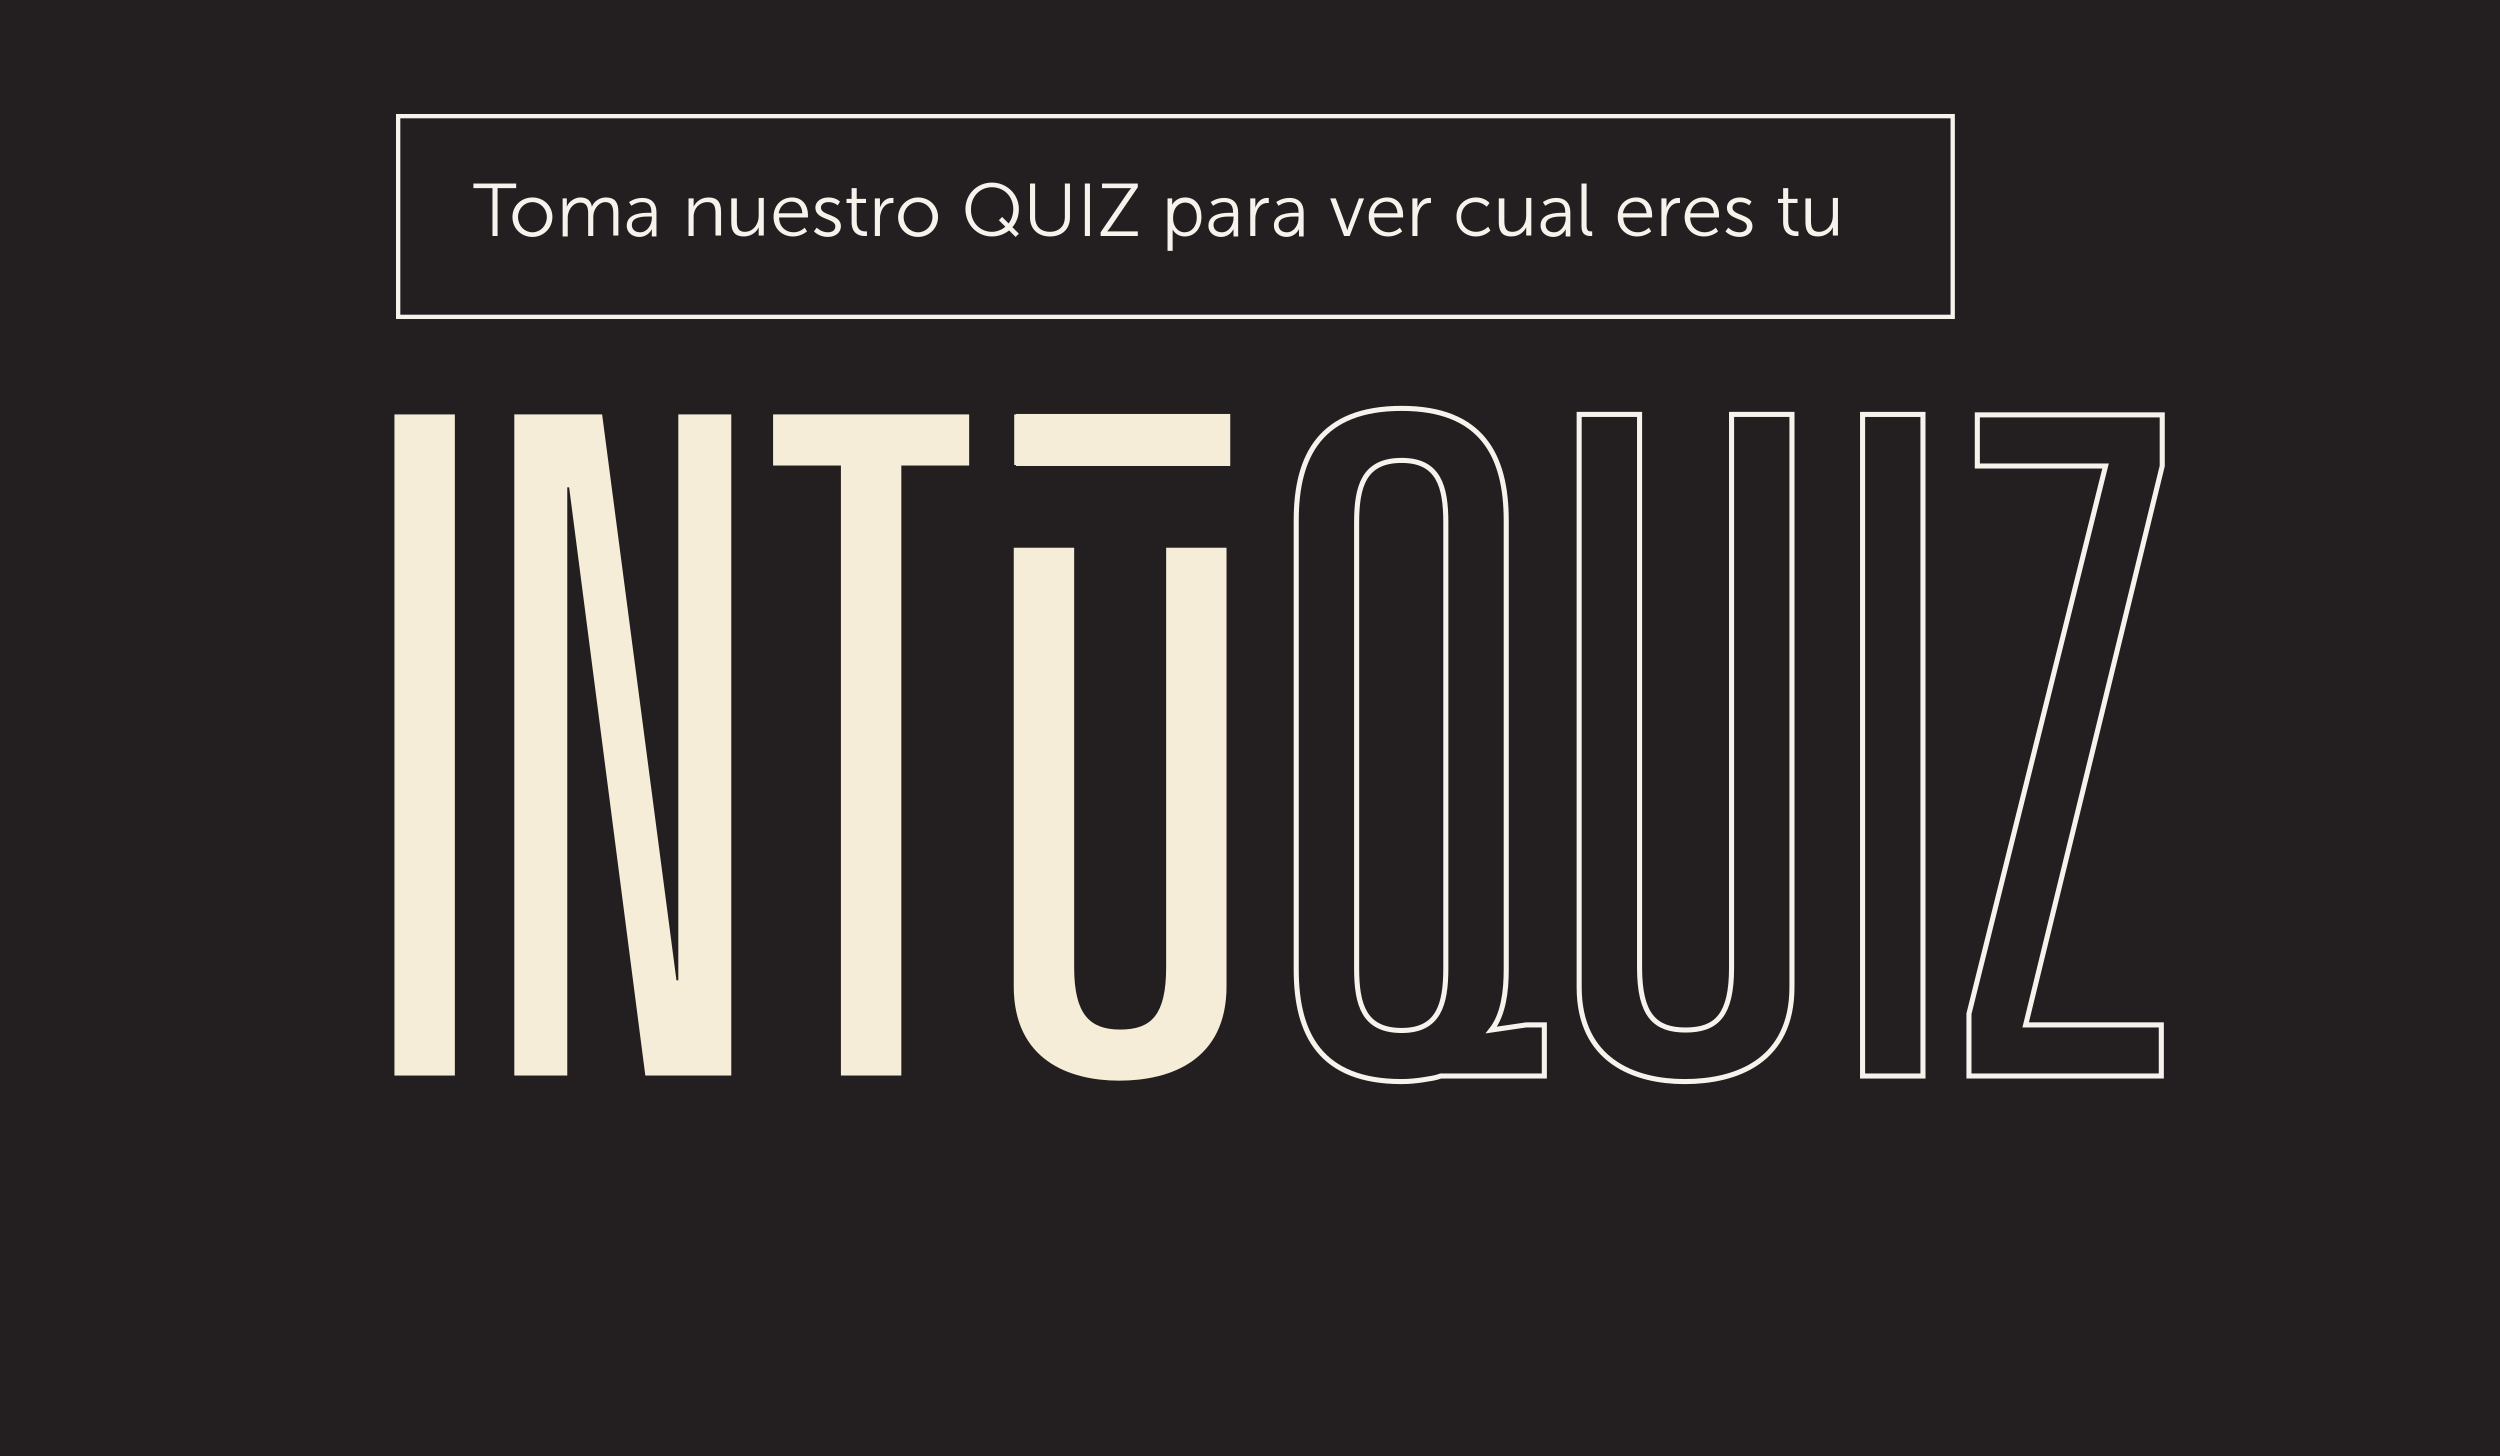 <?xml version="1.0" encoding="UTF-8"?>
<!-- Generator: Adobe Illustrator 26.2.1, SVG Export Plug-In . SVG Version: 6.00 Build 0)  -->
<svg xmlns="http://www.w3.org/2000/svg" xmlns:xlink="http://www.w3.org/1999/xlink" version="1.1" id="Capa_1" x="0px" y="0px" viewBox="0 0 538.1 313.4" style="enable-background:new 0 0 538.1 313.4;" xml:space="preserve">
<style type="text/css">
	.st0{fill:#231F20;}
	.st1{fill:none;stroke:#F8F2EC;stroke-width:1.093;stroke-miterlimit:10;}
	.st2{fill:#F5EDD8;}
	.st3{fill:#F8F2EC;}
	.st4{fill:none;stroke:#F8F2EC;stroke-width:0.928;stroke-miterlimit:10;}
</style>
<rect class="st0" width="538.4" height="313.4"></rect>
<g>
	<g>
		<path class="st1" d="M328.5,220.6h3.9v11h-22.3c-1,0.4-2.4,0.6-3.7,0.8s-3,0.4-4.7,0.4c-17.4,0-22.7-10.1-22.7-24.1v-96.7    c0-14,5.3-24.1,22.7-24.1c17.2,0,22.5,10.1,22.5,24.1v96.7c0,4.7-0.6,9.7-3.2,13L328.5,220.6z M311.2,112.5    c0-7.9-1.6-13.4-9.5-13.4c-8.1,0-9.7,5.5-9.7,13.4v95.9c0,7.9,1.6,13.4,9.7,13.4c7.9,0,9.5-5.5,9.5-13.4V112.5z"></path>
		<path class="st1" d="M372.7,89.2h13v123.3c0,15.8-11.8,20.3-23.1,20.3c-10.8,0-22.7-4.5-22.7-20.3V89.2h13v119.1    c0,10.3,3.4,13.4,9.9,13.4c6.7,0,9.9-3.2,9.9-13.4V89.2z"></path>
		<path class="st1" d="M400.9,89.2h13v142.4h-13V89.2z"></path>
		<path class="st1" d="M453.2,100.3h-27.6v-11h39.8v11L436,220.6h29.2v11h-41.4v-13.4L453.2,100.3z"></path>
	</g>
</g>
<path class="st2" d="M84.9,89.2h13v142.3h-13V89.2z"></path>
<path class="st2" d="M146,89.2h11.4v142.3h-18.5l-16.4-126.6h-0.4v126.6h-11.4V89.2h18.9l16,121.8h0.4V89.2z"></path>
<path class="st2" d="M181,100.2h-14.6v-11h42.2v11h-14.6v131.3h-13V100.2z"></path>
<g>
	<path class="st2" d="M251,117.9v90.3c0,10.3-3.2,13.4-9.9,13.4c-6.5,0-9.9-3.2-9.9-13.4v-90.3h-13v94.4c0,15.8,11.8,20.3,22.7,20.3   c11.2,0,23.1-4.5,23.1-20.3v-94.4H251z"></path>
	<rect x="251" y="89.2" class="st2" width="13" height="10.9"></rect>
	<rect x="218.3" y="89.2" class="st2" width="13" height="10.9"></rect>
</g>
<rect x="218.7" y="89.1" class="st2" width="46.1" height="11.2"></rect>
<g>
	<path class="st3" d="M105.9,40.5h-4v-1h9.2v1h-4v10.3h-1.1V40.5z"></path>
	<path class="st3" d="M114.6,42.5c2.4,0,4.3,1.8,4.3,4.2c0,2.4-1.9,4.3-4.3,4.3c-2.4,0-4.3-1.8-4.3-4.3   C110.3,44.3,112.2,42.5,114.6,42.5z M114.6,50c1.7,0,3.1-1.4,3.1-3.3c0-1.8-1.4-3.2-3.1-3.2c-1.7,0-3.1,1.4-3.1,3.2   C111.5,48.6,112.9,50,114.6,50z"></path>
	<path class="st3" d="M120.9,42.7h1.1v1.2c0,0.4,0,0.6,0,0.6h0c0.4-1.1,1.7-2,2.9-2c1.5,0,2.3,0.7,2.5,2h0c0.4-1.1,1.6-2,3-2   c2,0,2.7,1.1,2.7,3.1v5.1h-1.1v-4.8c0-1.3-0.3-2.4-1.7-2.4c-1.2,0-2.2,1.1-2.5,2.3c-0.1,0.4-0.1,0.7-0.1,1.2v3.8h-1.1v-4.8   c0-1.2-0.2-2.4-1.7-2.4c-1.3,0-2.3,1.1-2.6,2.4c-0.1,0.3-0.1,0.7-0.1,1.1v3.8h-1.1V42.7z"></path>
	<path class="st3" d="M139.8,45.8h0.4v-0.2c0-1.6-0.8-2.1-2-2.1c-1.3,0-2.3,0.8-2.3,0.8l-0.5-0.8c0,0,1.1-0.9,2.9-0.9   c1.9,0,3,1.1,3,3.1v5.2h-1v-0.9c0-0.4,0-0.7,0-0.7h0c0,0-0.7,1.7-2.7,1.7c-1.3,0-2.7-0.8-2.7-2.4C134.9,45.8,138.4,45.8,139.8,45.8   z M137.8,50c1.5,0,2.5-1.6,2.5-3v-0.4h-0.5c-1.3,0-3.8,0-3.8,1.8C136,49.3,136.6,50,137.8,50z"></path>
	<path class="st3" d="M148.2,42.7h1.1v1.2c0,0.4,0,0.6,0,0.6h0c0.3-0.7,1.3-2,3.2-2c2,0,2.7,1.1,2.7,3.1v5.1H154v-4.8   c0-1.3-0.2-2.4-1.7-2.4c-1.4,0-2.6,0.9-2.9,2.3c-0.1,0.3-0.1,0.7-0.1,1.1v3.9h-1.1V42.7z"></path>
	<path class="st3" d="M157.5,42.7h1.1v4.8c0,1.3,0.2,2.4,1.7,2.4c1.8,0,3-1.6,3-3.4v-3.9h1.1v8.1h-1.1v-1.2c0-0.4,0-0.6,0-0.6h0   c-0.3,0.8-1.4,2-3.2,2c-1.9,0-2.7-1-2.7-3.1V42.7z"></path>
	<path class="st3" d="M170.5,42.5c2.2,0,3.4,1.7,3.4,3.7c0,0.2,0,0.6,0,0.6h-6.2c0,2.1,1.5,3.2,3.1,3.2c1.5,0,2.4-1,2.4-1l0.5,0.8   c0,0-1.2,1.1-3,1.1c-2.4,0-4.2-1.7-4.2-4.2C166.5,44.1,168.3,42.5,170.5,42.5z M172.7,45.9c-0.1-1.7-1.1-2.5-2.3-2.5   c-1.3,0-2.5,0.8-2.8,2.5H172.7z"></path>
	<path class="st3" d="M175.8,49c0,0,0.9,1,2.4,1c0.9,0,1.6-0.4,1.6-1.3c0-1.8-4.3-1.3-4.3-4c0-1.4,1.3-2.2,2.8-2.2   c1.7,0,2.5,0.9,2.5,0.9l-0.5,0.8c0,0-0.7-0.7-2-0.7c-0.8,0-1.6,0.4-1.6,1.2c0,1.8,4.3,1.3,4.3,4c0,1.3-1.1,2.3-2.8,2.3   c-2,0-3-1.2-3-1.2L175.8,49z"></path>
	<path class="st3" d="M183.3,43.7h-1.1v-0.9h1.1v-2.3h1.1v2.3h2v0.9h-2v4c0,1.9,1.2,2.1,1.8,2.1c0.2,0,0.4,0,0.4,0v1   c0,0-0.2,0-0.5,0c-0.9,0-2.8-0.3-2.8-3V43.7z"></path>
	<path class="st3" d="M188.3,42.7h1.1v1.4c0,0.4,0,0.6,0,0.6h0c0.4-1.2,1.3-2.1,2.5-2.1c0.2,0,0.4,0,0.4,0v1.1c0,0-0.2,0-0.4,0   c-1.1,0-2,0.9-2.3,2.1c-0.2,0.5-0.2,1.1-0.2,1.6v3.4h-1.1V42.7z"></path>
	<path class="st3" d="M197.6,42.5c2.4,0,4.3,1.8,4.3,4.2c0,2.4-1.9,4.3-4.3,4.3c-2.4,0-4.3-1.8-4.3-4.3   C193.4,44.3,195.3,42.5,197.6,42.5z M197.6,50c1.7,0,3.1-1.4,3.1-3.3c0-1.8-1.4-3.2-3.1-3.2s-3.1,1.4-3.1,3.2   C194.5,48.6,195.9,50,197.6,50z"></path>
	<path class="st3" d="M213.5,39.3c3.2,0,5.8,2.5,5.8,5.7c0,1.5-0.5,2.9-1.4,3.9l1.4,1.4l-0.7,0.7l-1.4-1.4c-1,0.8-2.3,1.3-3.7,1.3   c-3.2,0-5.7-2.6-5.7-5.9C207.8,41.8,210.3,39.3,213.5,39.3z M213.5,49.9c1,0,2.1-0.4,2.9-1.1l-1.4-1.4l0.7-0.7l1.4,1.4   c0.6-0.8,1-1.9,1-3.1c0-2.7-2-4.7-4.6-4.7c-2.6,0-4.5,2-4.5,4.7C208.9,47.8,210.9,49.9,213.5,49.9z"></path>
	<path class="st3" d="M221.7,39.5h1.1v7.3c0,1.9,1.2,3.1,3.2,3.1c1.9,0,3.2-1.2,3.2-3.1v-7.3h1.1v7.3c0,2.5-1.7,4.1-4.3,4.1   c-2.6,0-4.3-1.6-4.3-4.1V39.5z"></path>
	<path class="st3" d="M233.5,39.5h1.1v11.3h-1.1V39.5z"></path>
	<path class="st3" d="M236.9,50l5.8-8.5c0.4-0.6,0.8-1,0.8-1v0c0,0-0.3,0-0.8,0h-5.5v-1h7.7v0.8l-5.8,8.5c-0.4,0.6-0.8,1-0.8,1v0   c0,0,0.3,0,0.8,0h5.8v1h-8V50z"></path>
	<path class="st3" d="M251.3,42.7h1v0.8c0,0.4,0,0.6,0,0.6h0c0,0,0.7-1.6,2.8-1.6c2.2,0,3.5,1.7,3.5,4.2c0,2.5-1.5,4.2-3.6,4.2   c-1.9,0-2.6-1.5-2.6-1.5h0c0,0,0,0.3,0,0.7V54h-1.1V42.7z M255,50c1.4,0,2.6-1.2,2.6-3.2c0-2-1-3.2-2.5-3.2c-1.3,0-2.6,1-2.6,3.2   C252.4,48.4,253.3,50,255,50z"></path>
	<path class="st3" d="M265,45.8h0.4v-0.2c0-1.6-0.8-2.1-2-2.1c-1.3,0-2.3,0.8-2.3,0.8l-0.5-0.8c0,0,1.1-0.9,2.9-0.9   c1.9,0,3,1.1,3,3.1v5.2h-1v-0.9c0-0.4,0-0.7,0-0.7h0c0,0-0.7,1.7-2.7,1.7c-1.3,0-2.7-0.8-2.7-2.4C260.1,45.8,263.6,45.8,265,45.8z    M263,50c1.5,0,2.5-1.6,2.5-3v-0.4H265c-1.3,0-3.8,0-3.8,1.8C261.2,49.3,261.8,50,263,50z"></path>
	<path class="st3" d="M269.1,42.7h1.1v1.4c0,0.4,0,0.6,0,0.6h0c0.4-1.2,1.3-2.1,2.5-2.1c0.2,0,0.4,0,0.4,0v1.1c0,0-0.2,0-0.4,0   c-1.1,0-2,0.9-2.3,2.1c-0.2,0.5-0.2,1.1-0.2,1.6v3.4h-1.1V42.7z"></path>
	<path class="st3" d="M279.1,45.8h0.4v-0.2c0-1.6-0.8-2.1-2-2.1c-1.3,0-2.3,0.8-2.3,0.8l-0.5-0.8c0,0,1.1-0.9,2.9-0.9   c1.9,0,3,1.1,3,3.1v5.2h-1v-0.9c0-0.4,0-0.7,0-0.7h0c0,0-0.7,1.7-2.7,1.7c-1.3,0-2.7-0.8-2.7-2.4C274.1,45.8,277.7,45.8,279.1,45.8   z M277,50c1.5,0,2.5-1.6,2.5-3v-0.4H279c-1.3,0-3.8,0-3.8,1.8C275.2,49.3,275.8,50,277,50z"></path>
	<path class="st3" d="M286.3,42.7h1.2l2.2,5.9c0.1,0.4,0.3,1,0.3,1h0c0,0,0.1-0.5,0.3-1l2.2-5.9h1.1l-3.1,8.1h-1.2L286.3,42.7z"></path>
	<path class="st3" d="M298.6,42.5c2.2,0,3.4,1.7,3.4,3.7c0,0.2,0,0.6,0,0.6h-6.2c0,2.1,1.5,3.2,3.1,3.2c1.5,0,2.4-1,2.4-1l0.5,0.8   c0,0-1.2,1.1-3,1.1c-2.4,0-4.2-1.7-4.2-4.2C294.6,44.1,296.4,42.5,298.6,42.5z M300.8,45.9c-0.1-1.7-1.1-2.5-2.3-2.5   c-1.3,0-2.5,0.8-2.8,2.5H300.8z"></path>
	<path class="st3" d="M304,42.7h1.1v1.4c0,0.4,0,0.6,0,0.6h0c0.4-1.2,1.3-2.1,2.5-2.1c0.2,0,0.4,0,0.4,0v1.1c0,0-0.2,0-0.4,0   c-1.1,0-2,0.9-2.3,2.1c-0.2,0.5-0.2,1.1-0.2,1.6v3.4H304V42.7z"></path>
	<path class="st3" d="M317.7,42.5c2,0,2.9,1.2,2.9,1.2l-0.6,0.8c0,0-0.9-1-2.4-1c-1.8,0-3.1,1.3-3.1,3.2c0,1.9,1.4,3.2,3.2,3.2   c1.6,0,2.6-1.1,2.6-1.1l0.5,0.8c0,0-1.1,1.3-3.1,1.3c-2.4,0-4.2-1.7-4.2-4.2C313.4,44.3,315.3,42.5,317.7,42.5z"></path>
	<path class="st3" d="M322.7,42.7h1.1v4.8c0,1.3,0.2,2.4,1.7,2.4c1.8,0,3-1.6,3-3.4v-3.9h1.1v8.1h-1.1v-1.2c0-0.4,0-0.6,0-0.6h0   c-0.3,0.8-1.4,2-3.2,2c-1.9,0-2.7-1-2.7-3.1V42.7z"></path>
	<path class="st3" d="M336.5,45.8h0.4v-0.2c0-1.6-0.8-2.1-2-2.1c-1.3,0-2.3,0.8-2.3,0.8l-0.5-0.8c0,0,1.1-0.9,2.9-0.9   c1.9,0,3,1.1,3,3.1v5.2h-1v-0.9c0-0.4,0-0.7,0-0.7h0c0,0-0.7,1.7-2.7,1.7c-1.3,0-2.7-0.8-2.7-2.4C331.5,45.8,335.1,45.8,336.5,45.8   z M334.5,50c1.5,0,2.5-1.6,2.5-3v-0.4h-0.5c-1.3,0-3.8,0-3.8,1.8C332.7,49.3,333.3,50,334.5,50z"></path>
	<path class="st3" d="M340.4,39.5h1.1v9.1c0,1.1,0.5,1.2,0.9,1.2c0.1,0,0.3,0,0.3,0v1c0,0-0.2,0-0.4,0c-0.7,0-1.9-0.2-1.9-2V39.5z"></path>
	<path class="st3" d="M352.2,42.5c2.2,0,3.4,1.7,3.4,3.7c0,0.2,0,0.6,0,0.6h-6.2c0,2.1,1.5,3.2,3.1,3.2c1.5,0,2.4-1,2.4-1l0.5,0.8   c0,0-1.2,1.1-3,1.1c-2.4,0-4.2-1.7-4.2-4.2C348.2,44.1,350,42.5,352.2,42.5z M354.4,45.9c-0.1-1.7-1.1-2.5-2.3-2.5   c-1.3,0-2.5,0.8-2.8,2.5H354.4z"></path>
	<path class="st3" d="M357.6,42.7h1.1v1.4c0,0.4,0,0.6,0,0.6h0c0.4-1.2,1.3-2.1,2.5-2.1c0.2,0,0.4,0,0.4,0v1.1c0,0-0.2,0-0.4,0   c-1.1,0-2,0.9-2.3,2.1c-0.2,0.5-0.2,1.1-0.2,1.6v3.4h-1.1V42.7z"></path>
	<path class="st3" d="M366.6,42.5c2.2,0,3.4,1.7,3.4,3.7c0,0.2,0,0.6,0,0.6h-6.2c0,2.1,1.5,3.2,3.1,3.2c1.5,0,2.4-1,2.4-1l0.5,0.8   c0,0-1.2,1.1-3,1.1c-2.4,0-4.2-1.7-4.2-4.2C362.7,44.1,364.5,42.5,366.6,42.5z M368.9,45.9c-0.1-1.7-1.1-2.5-2.3-2.5   c-1.3,0-2.5,0.8-2.8,2.5H368.9z"></path>
	<path class="st3" d="M372,49c0,0,0.9,1,2.4,1c0.9,0,1.6-0.4,1.6-1.3c0-1.8-4.3-1.3-4.3-4c0-1.4,1.3-2.2,2.8-2.2   c1.7,0,2.5,0.9,2.5,0.9l-0.5,0.8c0,0-0.7-0.7-2-0.7c-0.8,0-1.6,0.4-1.6,1.2c0,1.8,4.3,1.3,4.3,4c0,1.3-1.1,2.3-2.8,2.3   c-2,0-3-1.2-3-1.2L372,49z"></path>
	<path class="st3" d="M383.8,43.7h-1.1v-0.9h1.1v-2.3h1.1v2.3h2v0.9h-2v4c0,1.9,1.2,2.1,1.8,2.1c0.2,0,0.4,0,0.4,0v1   c0,0-0.2,0-0.5,0c-0.9,0-2.8-0.3-2.8-3V43.7z"></path>
	<path class="st3" d="M388.7,42.7h1.1v4.8c0,1.3,0.2,2.4,1.7,2.4c1.8,0,3-1.6,3-3.4v-3.9h1.1v8.1h-1.1v-1.2c0-0.4,0-0.6,0-0.6h0   c-0.3,0.8-1.4,2-3.2,2c-1.9,0-2.7-1-2.7-3.1V42.7z"></path>
</g>
<rect x="85.7" y="25" class="st4" width="334.6" height="43.2"></rect>
</svg>
